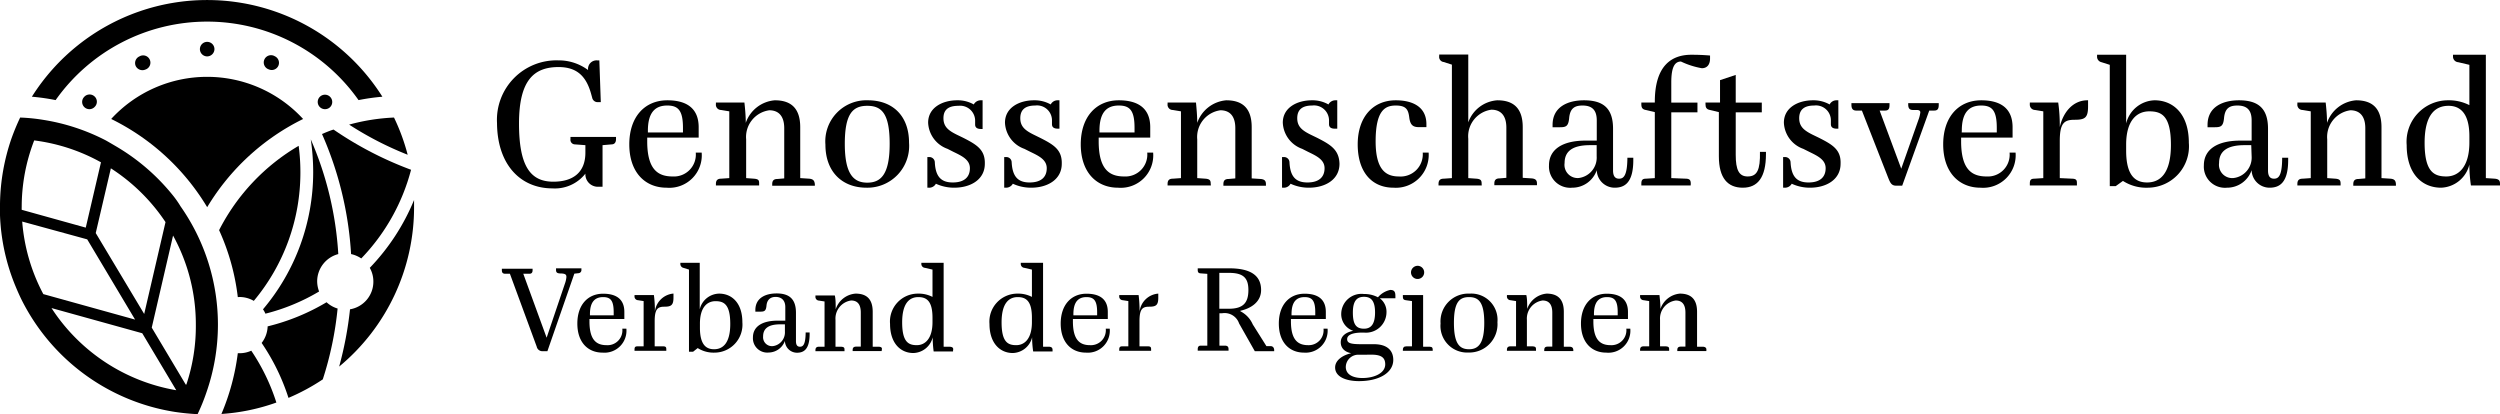 <?xml version="1.0" encoding="UTF-8"?> <svg xmlns="http://www.w3.org/2000/svg" viewBox="0 0 257.99 42.74"><defs><style>.cls-1{isolation:isolate;}.cls-2{mix-blend-mode:multiply;}</style></defs><g class="cls-1"><g id="Union_Investment_Logo" data-name="Union Investment Logo"><path d="M60,27.93v-.16H57.38v.16c0,.22.06.36.44.37.6,0,.63.17.63.38a2.68,2.68,0,0,1-.16.69l-1.88,5.56L54,28.33l.64,0c.23,0,.32-.14.32-.36v-.16H51.79v.16c0,.22.08.35.32.36l.51,0,2.77,7.53a.59.59,0,0,0,.63.46h.47l2.78-8,.45-.05A.32.32,0,0,0,60,27.93Z" transform="translate(0 -0.08)"></path><path d="M62.6,35.7c-1,0-1.77-.47-1.77-2.45V33h3.6v-.73c0-1.4-.94-1.88-2.19-1.88-1.58,0-2.66,1.15-2.66,3.08s1.08,3,2.61,3A2.27,2.27,0,0,0,64.64,34h-.42A1.53,1.53,0,0,1,62.6,35.7Zm-1.72-3.2c0-1.34.58-1.76,1.36-1.76s1.09.37,1.09,1.57v.31H60.88Z" transform="translate(0 -0.08)"></path><path d="M67.58,32.24a11.66,11.66,0,0,0-.1-1.71h-2v.11a.38.38,0,0,0,.36.42l.58.09v4.67l-.63,0c-.29,0-.31.14-.31.36v.1h3.28v-.1c0-.22,0-.35-.31-.36l-.89,0V33.23c0-1.27.32-1.5,1-1.5s.94-.14.94-.93v-.42h-.06A2.11,2.11,0,0,0,67.58,32.24Z" transform="translate(0 -0.08)"></path><path d="M74.21,30.38a2.1,2.1,0,0,0-2,1.62V27.2h-2v.1a.41.41,0,0,0,.31.42l.58.18v8.48h.42L72,36a3.06,3.06,0,0,0,1.74.47,2.89,2.89,0,0,0,2.87-3.13C76.61,31.33,75.51,30.38,74.21,30.38Zm-.52,5.74c-.79,0-1.46-.43-1.46-2.22v-.42c0-1.68.74-2.32,1.61-2.32s1.52.33,1.52,2.35S74.57,36.12,73.69,36.12Z" transform="translate(0 -0.08)"></path><path d="M82.55,35.86c-.26,0-.41-.16-.41-.58V32.36c0-1.46-.73-2-2-2-1.07,0-2.19.42-2.19,1.72v.16h.52c.42,0,.58-.08.63-.63s.36-.89.94-.89,1,.33,1,1.05v1.4h-.78c-1.66,0-2.56.64-2.56,1.73a1.48,1.48,0,0,0,1.62,1.56A1.81,1.81,0,0,0,81,35.26a1.25,1.25,0,0,0,1.25,1.22c.68,0,1.3-.33,1.3-1.93v-.16h-.41C83.13,35.69,82.85,35.86,82.55,35.86ZM81,34.29a1.43,1.43,0,0,1-1.25,1.51.92.92,0,0,1-1-1c0-.77.48-1.25,1.77-1.25H81Z" transform="translate(0 -0.08)"></path><path d="M90.69,35.86l-.63,0V32.26c0-1.31-.62-1.88-1.77-1.88A2.34,2.34,0,0,0,86.24,32c0-.53,0-1.06-.09-1.43h-2v.11a.38.38,0,0,0,.36.42l.58.09v4.67l-.58,0c-.27,0-.36.14-.36.36v.1h3v-.1c0-.22,0-.34-.36-.36l-.57,0V33.09a1.88,1.88,0,0,1,1.61-2c.59,0,1,.32,1,1.25v3.51l-.47,0c-.29,0-.37.14-.37.36v.1h3v-.1C91.05,36,91,35.88,90.69,35.86Z" transform="translate(0 -0.08)"></path><path d="M98,35.86l-.62,0V27.2h-2.3v.1a.4.4,0,0,0,.37.42l.78.18v2.82a3.12,3.12,0,0,0-1.51-.34,2.88,2.88,0,0,0-2.87,3.13c0,2,1.09,3,2.4,3a2.11,2.11,0,0,0,2-1.62,11.29,11.29,0,0,0,.1,1.46h2v-.1C98.41,36,98.33,35.88,98,35.86Zm-1.77-2.53c0,1.69-.76,2.37-1.62,2.37s-1.51-.33-1.51-2.35.78-2.61,1.67-2.61,1.46.45,1.46,2.13Z" transform="translate(0 -0.08)"></path><path d="M108.27,35.86l-.63,0V27.2h-2.3v.1a.4.4,0,0,0,.37.42l.78.18v2.82a3.09,3.09,0,0,0-1.51-.34,2.89,2.89,0,0,0-2.87,3.13c0,2,1.1,3,2.4,3a2.11,2.11,0,0,0,2-1.62,9.72,9.72,0,0,0,.11,1.46h2v-.1C108.63,36,108.55,35.88,108.27,35.86Zm-1.78-2.53c0,1.69-.75,2.37-1.62,2.37s-1.51-.33-1.51-2.35.78-2.61,1.67-2.61,1.46.45,1.46,2.13Z" transform="translate(0 -0.08)"></path><path d="M112.49,35.7c-1,0-1.77-.47-1.77-2.45V33h3.6v-.73c0-1.4-.94-1.88-2.2-1.88-1.57,0-2.66,1.15-2.66,3.08s1.09,3,2.61,3A2.27,2.27,0,0,0,114.52,34h-.41A1.54,1.54,0,0,1,112.49,35.7Zm-1.72-3.2c0-1.34.57-1.76,1.35-1.76s1.1.37,1.1,1.57v.31h-2.45Z" transform="translate(0 -0.08)"></path><path d="M117.6,32.24a13.23,13.23,0,0,0-.1-1.71h-2v.11a.38.38,0,0,0,.37.42l.57.09v4.67l-.62,0c-.29,0-.32.14-.32.36v.1h3.29v-.1c0-.22,0-.35-.31-.36l-.89,0V33.23c0-1.27.31-1.5,1-1.5s.94-.14.94-.93v-.42h0A2.1,2.1,0,0,0,117.6,32.24Z" transform="translate(0 -0.08)"></path><path d="M131.16,35.8l-.47,0-1.41-2.24A2.75,2.75,0,0,0,128,32.2v-.05c1.16-.26,2.14-.95,2.14-2.14,0-1.57-1.19-2.24-3.29-2.24H123.6v.16c0,.22.06.35.31.36l.68.05v7.41l-.68,0c-.23,0-.31.15-.31.37v.15h3.18v-.15c0-.22-.07-.34-.31-.37l-.63,0V32.41h.26a1.58,1.58,0,0,1,1.77,1.05l1.62,2.86h2v-.15C131.47,36,131.4,35.83,131.16,35.8Zm-4.33-3.86h-1v-3.7h1c1.45,0,2,.5,2,1.77S128.33,31.94,126.83,31.94Z" transform="translate(0 -0.08)"></path><path d="M135,35.7c-1,0-1.78-.47-1.78-2.45V33h3.6v-.73c0-1.4-.94-1.88-2.19-1.88-1.58,0-2.66,1.15-2.66,3.08s1.08,3,2.61,3A2.27,2.27,0,0,0,137,34h-.42A1.53,1.53,0,0,1,135,35.7Zm-1.72-3.2c0-1.34.57-1.76,1.35-1.76s1.1.37,1.1,1.57v.31h-2.45Z" transform="translate(0 -0.08)"></path><path d="M143.47,30a2.29,2.29,0,0,0-1.27.76,3,3,0,0,0-1.44-.34,2.09,2.09,0,0,0-2.35,2,1.81,1.81,0,0,0,1.24,1.8c-.82.16-1.29.58-1.29,1.18s.4,1,1.08,1.13c-.9.21-1.66.73-1.66,1.47,0,1,1.19,1.41,2.46,1.41,2.09,0,3.54-.87,3.54-2.19,0-.92-.57-1.62-2-1.62h-1.3c-1.09,0-1.46-.11-1.46-.52s.48-.68,1.61-.68h.11a2.12,2.12,0,0,0,2.34-2.08,1.74,1.74,0,0,0-.69-1.46H144v-.21C144,30.21,143.9,30,143.47,30Zm-1.93,6.68c1.06,0,1.41.35,1.41,1,0,.89-1.1,1.41-2.35,1.41-1,0-1.72-.37-1.72-1.15a1.29,1.29,0,0,1,1.41-1.25ZM140.76,34c-.81,0-1.15-.44-1.15-1.67s.44-1.62,1.15-1.62,1.14.39,1.14,1.62S141.46,34,140.76,34Z" transform="translate(0 -0.08)"></path><path d="M145.61,28.19a.68.68,0,1,0,.67-.68A.69.69,0,0,0,145.61,28.19Z" transform="translate(0 -0.08)"></path><path d="M147.54,35.86l-.68,0V30.53h-2.09v.11c0,.22,0,.38.31.42l.63.09v4.67l-.57,0c-.28,0-.37.14-.37.36v.1h3.08v-.1C147.85,36,147.82,35.87,147.54,35.86Z" transform="translate(0 -0.08)"></path><path d="M151.66,30.38a2.87,2.87,0,0,0-3,3.08,2.75,2.75,0,0,0,2.87,3,2.92,2.92,0,0,0,3-3.13A2.71,2.71,0,0,0,151.66,30.38Zm-.06,5.74c-1,0-1.56-.6-1.56-2.72s.55-2.66,1.56-2.66,1.57.55,1.57,2.66S152.57,36.12,151.6,36.12Z" transform="translate(0 -0.08)"></path><path d="M162,35.86l-.62,0V32.26c0-1.31-.63-1.88-1.78-1.88a2.34,2.34,0,0,0-2,1.58c0-.53,0-1.06-.09-1.43h-2v.11a.38.38,0,0,0,.37.42l.57.09v4.67l-.57,0c-.28,0-.37.14-.37.36v.1h3v-.1c0-.22,0-.34-.37-.36l-.57,0V33.09a1.88,1.88,0,0,1,1.62-2c.58,0,1,.32,1,1.25v3.51l-.47,0c-.29,0-.36.14-.36.36v.1h3v-.1C162.35,36,162.27,35.88,162,35.86Z" transform="translate(0 -0.08)"></path><path d="M166.21,35.7c-1,0-1.78-.47-1.78-2.45V33H168v-.73c0-1.4-.94-1.88-2.19-1.88-1.57,0-2.66,1.15-2.66,3.08s1.09,3,2.61,3A2.27,2.27,0,0,0,168.24,34h-.41A1.54,1.54,0,0,1,166.21,35.7Zm-1.72-3.2c0-1.34.57-1.76,1.35-1.76s1.1.37,1.1,1.57v.31h-2.45Z" transform="translate(0 -0.08)"></path><path d="M175.75,35.86l-.62,0V32.26c0-1.31-.63-1.88-1.78-1.88a2.34,2.34,0,0,0-2,1.58c0-.53-.06-1.06-.1-1.43h-2v.11a.38.38,0,0,0,.37.42l.57.09v4.67l-.57,0c-.28,0-.37.14-.37.36v.1h3v-.1c0-.22,0-.34-.37-.36l-.57,0V33.09a1.88,1.88,0,0,1,1.62-2c.58,0,1,.32,1,1.25v3.51l-.47,0c-.29,0-.37.14-.37.36v.1h3v-.1C176.12,36,176,35.88,175.75,35.86Z" transform="translate(0 -0.08)"></path><path d="M57,19.52A4,4,0,0,0,60.41,18a1.29,1.29,0,0,0,1.39,1.35h.38V15.06l.93-.08c.31,0,.46-.21.46-.54v-.23h-4.7v.23a.47.47,0,0,0,.46.54l1.08.08v.77c0,2.11-1.35,3-3.31,3-2.35,0-3.54-1.58-3.54-6S55.06,7,57.64,7c2,0,2.91,1.06,3.39,2.87l.08.29a.57.57,0,0,0,.61.46H62l-.15-4.31h-.23a.88.88,0,0,0-.93,1,5.07,5.07,0,0,0-3.08-1,6.14,6.14,0,0,0-6.32,6.47C51.32,17.14,53.77,19.52,57,19.52Z" transform="translate(0 -0.08)"></path><path d="M68.79,19.45a3.35,3.35,0,0,0,3.62-3.62H71.8a2.26,2.26,0,0,1-2.39,2.46c-1.49,0-2.62-.69-2.62-3.62v-.39H72.1V13.21c0-2.06-1.38-2.78-3.23-2.78-2.33,0-3.93,1.7-3.93,4.55S66.54,19.45,68.79,19.45Zm-1.93-5.88c0-2,.85-2.6,2-2.6s1.62.54,1.62,2.31v.47H66.86Z" transform="translate(0 -0.08)"></path><path d="M83.51,18.52l-.93-.06V13.21c0-1.93-.92-2.78-2.62-2.78a3.46,3.46,0,0,0-3,2.33c0-.77-.08-1.56-.14-2.1H73.88v.16a.54.54,0,0,0,.53.61l.85.14v6.89l-.85.06c-.4,0-.53.21-.53.54v.16h4.46v-.16c0-.33,0-.5-.54-.54L77,18.46v-4a2.78,2.78,0,0,1,2.39-3c.86,0,1.54.49,1.54,1.85v5.18l-.7.06c-.42,0-.54.21-.54.54v.16h4.4v-.16C84.05,18.73,83.93,18.56,83.51,18.52Z" transform="translate(0 -0.08)"></path><path d="M89.42,19.45a4.31,4.31,0,0,0,4.39-4.63c0-2.85-1.75-4.39-4.24-4.39A4.24,4.24,0,0,0,85.18,15C85.18,17.83,86.93,19.45,89.42,19.45ZM89.5,11c1.5,0,2.31.81,2.31,3.93s-.89,4-2.31,4-2.32-.89-2.32-4S88,11,89.5,11Z" transform="translate(0 -0.08)"></path><path d="M99.36,14.28l-.62-.3c-.87-.43-1.38-.83-1.38-1.7S97.86,11,98.9,11a1.55,1.55,0,0,1,1.73,1.54l0,.39c0,.33.23.46.61.46h.16V10.43h-.16a.81.81,0,0,0-.75.43,3.31,3.31,0,0,0-1.71-.43c-1.52,0-3,.75-3,2.31a3,3,0,0,0,2,2.7l.61.31c.87.42,1.7.81,1.7,1.69s-.54,1.47-1.77,1.47-1.78-.64-1.85-2.08a.56.56,0,0,0-.62-.54h-.15v3.16h.15a.78.78,0,0,0,.73-.41,4.49,4.49,0,0,0,1.89.41c1.68,0,3.16-.83,3.16-2.47C101.67,15.52,100.78,15,99.36,14.28Z" transform="translate(0 -0.08)"></path><path d="M107.29,14.28l-.61-.3c-.87-.43-1.39-.83-1.39-1.7s.5-1.31,1.54-1.31a1.54,1.54,0,0,1,1.73,1.54l0,.39c0,.33.23.46.62.46h.15V10.43h-.15a.79.79,0,0,0-.75.43,3.38,3.38,0,0,0-1.72-.43c-1.52,0-3,.75-3,2.31a3,3,0,0,0,2,2.7l.62.31c.87.42,1.69.81,1.69,1.69s-.54,1.47-1.77,1.47-1.77-.64-1.85-2.08a.55.55,0,0,0-.61-.54h-.16v3.16h.16a.8.8,0,0,0,.73-.41,4.46,4.46,0,0,0,1.89.41c1.67,0,3.16-.83,3.16-2.47C109.61,15.52,108.72,15,107.29,14.28Z" transform="translate(0 -0.08)"></path><path d="M119,15.83h-.61A2.26,2.26,0,0,1,116,18.29c-1.48,0-2.62-.69-2.62-3.62v-.39h5.32V13.21c0-2.06-1.39-2.78-3.24-2.78-2.33,0-3.93,1.7-3.93,4.55s1.6,4.47,3.85,4.47A3.35,3.35,0,0,0,119,15.83Zm-5.54-2.26c0-2,.84-2.6,2-2.6s1.62.54,1.62,2.31v.47h-3.62Z" transform="translate(0 -0.08)"></path><path d="M124.94,19.06c0-.33-.06-.5-.54-.54l-.85-.06v-4a2.78,2.78,0,0,1,2.39-3c.87,0,1.54.49,1.54,1.85v5.18l-.69.06c-.43,0-.54.21-.54.54v.16h4.39v-.16c0-.33-.12-.5-.54-.54l-.93-.06V13.21c0-1.93-.92-2.78-2.62-2.78a3.47,3.47,0,0,0-3,2.33c0-.77-.08-1.56-.13-2.1h-2.93v.16a.54.54,0,0,0,.54.61l.84.14v6.89l-.84.06c-.41,0-.54.21-.54.54v.16h4.47Z" transform="translate(0 -0.08)"></path><path d="M135.88,14.28l-.62-.3c-.87-.43-1.39-.83-1.39-1.7s.5-1.31,1.54-1.31a1.55,1.55,0,0,1,1.74,1.54l0,.39c0,.33.23.46.61.46H138V10.43h-.16a.81.81,0,0,0-.75.43,3.31,3.31,0,0,0-1.71-.43c-1.52,0-3,.75-3,2.31a3,3,0,0,0,2,2.7l.61.31c.87.42,1.7.81,1.7,1.69s-.54,1.47-1.77,1.47-1.78-.64-1.85-2.08a.56.56,0,0,0-.62-.54h-.15v3.16h.15a.78.78,0,0,0,.73-.41,4.46,4.46,0,0,0,1.89.41c1.68,0,3.16-.83,3.16-2.47C138.19,15.52,137.3,15,135.88,14.28Z" transform="translate(0 -0.08)"></path><path d="M143.81,19.45a3.39,3.39,0,0,0,3.62-3.62h-.61a2.29,2.29,0,0,1-2.47,2.46c-1.33,0-2.39-.69-2.39-3.62,0-3.24,1-3.7,2.08-3.7s1.29.43,1.39,1.23.4,1,1,1h.77V12.9c0-1.85-1.5-2.47-3.16-2.47-2.33,0-3.93,1.7-3.93,4.55S141.56,19.45,143.81,19.45Z" transform="translate(0 -0.08)"></path><path d="M152.9,19.06c0-.33-.05-.5-.54-.54l-.84-.06V14.4a2.77,2.77,0,0,1,2.39-3c.86,0,1.54.49,1.54,1.85v5.18l-.7.06c-.42,0-.54.21-.54.54v.16h4.4v-.16c0-.33-.12-.5-.54-.54l-.93-.06V13.21c0-1.93-.92-2.78-2.62-2.78a3.42,3.42,0,0,0-3,2.28v-7h-3v.16a.53.53,0,0,0,.46.61l.85.27V18.46l-.85.06c-.4,0-.53.21-.53.54v.16h4.46Z" transform="translate(0 -0.08)"></path><path d="M167.08,18.52c-.38,0-.62-.23-.62-.85V13.36c0-2.16-1.07-2.93-3-2.93-1.58,0-3.24.62-3.24,2.54v.24H161c.62,0,.85-.12.93-.93.09-1,.54-1.31,1.38-1.31,1,0,1.47.48,1.47,1.54v2.08h-1.16c-2.44,0-3.77.95-3.77,2.55a2.19,2.19,0,0,0,2.39,2.31,2.67,2.67,0,0,0,2.54-1.81,1.85,1.85,0,0,0,1.85,1.81c1,0,1.92-.48,1.92-2.85v-.24h-.61C167.93,18.27,167.52,18.52,167.08,18.52Zm-2.31-2.31a2.12,2.12,0,0,1-1.85,2.24,1.36,1.36,0,0,1-1.46-1.55c0-1.13.71-1.84,2.62-1.84h.69Z" transform="translate(0 -0.08)"></path><path d="M174.48,19.06c0-.33-.06-.52-.47-.54l-1.54-.06V11.67h2.7v-1h-2.7V8.58c0-1.56.35-2.15,1-2.15a8.32,8.32,0,0,0,2.15.69c.56,0,.85-.39.85-1V5.81c-.71-.06-1.33-.08-1.93-.08-2.06,0-3.77,1.14-3.77,4.86v.07h-1.39v.16c0,.34.08.54.46.61l.93.22v6.81l-.93.06c-.4,0-.46.21-.46.54v.16h5.09Z" transform="translate(0 -0.08)"></path><path d="M180.35,18.29c-.9,0-1.23-.69-1.23-2.23V11.67h2.69v-1h-2.69V7.81l-1.62.54v2.31H176v.16c0,.34.09.54.46.61l.92.22v4.56c0,2.27.93,3.24,2.47,3.24s2.39-1.06,2.39-3.47v-.23h-.62C181.66,17.62,181.33,18.29,180.35,18.29Z" transform="translate(0 -0.08)"></path><path d="M187.67,14.28l-.62-.3c-.86-.43-1.38-.83-1.38-1.7s.5-1.31,1.54-1.31a1.54,1.54,0,0,1,1.73,1.54l0,.39c0,.33.23.46.62.46h.15V10.43h-.15a.79.79,0,0,0-.75.43,3.38,3.38,0,0,0-1.72-.43c-1.52,0-3,.75-3,2.31a3,3,0,0,0,2,2.7l.62.31c.86.42,1.69.81,1.69,1.69s-.54,1.47-1.77,1.47-1.77-.64-1.85-2.08a.56.56,0,0,0-.62-.54h-.15v3.16h.15a.8.8,0,0,0,.74-.41,4.41,4.41,0,0,0,1.88.41c1.68,0,3.16-.83,3.16-2.47C190,15.52,189.1,15,187.67,14.28Z" transform="translate(0 -0.08)"></path><path d="M196.92,10.82c0,.33.05.59.46.61l.42,0c.27,0,.37.1.37.25a3.35,3.35,0,0,1-.21.81l-1.76,5-2.23-6,.56,0c.42,0,.46-.28.46-.61v-.16h-3.93v.16c0,.33.08.59.46.61l.62,0,2.7,6.9c.23.58.36.85.84.85h.62l2.79-7.75.52,0c.41,0,.46-.28.46-.61v-.16h-3.15Z" transform="translate(0 -0.08)"></path><path d="M205,18.29c-1.49,0-2.62-.69-2.62-3.62v-.39h5.31V13.21c0-2.06-1.38-2.78-3.23-2.78-2.33,0-3.93,1.7-3.93,4.55s1.6,4.47,3.85,4.47A3.36,3.36,0,0,0,208,15.83h-.62A2.25,2.25,0,0,1,205,18.29Zm-2.55-4.72c0-2,.85-2.6,2-2.6s1.61.54,1.61,2.31v.47h-3.62Z" transform="translate(0 -0.08)"></path><path d="M212.56,13.19a16.83,16.83,0,0,0-.16-2.53h-2.93v.16a.55.55,0,0,0,.54.61l.85.14v6.89l-.92.06c-.43,0-.47.21-.47.54v.16h4.86v-.16c0-.33,0-.52-.47-.54l-1.3-.06V14.65c0-1.89.46-2.21,1.54-2.21s1.38-.22,1.38-1.39v-.62h-.07C214,10.43,212.94,11.55,212.56,13.19Z" transform="translate(0 -0.08)"></path><path d="M222.34,10.43a3.12,3.12,0,0,0-2.93,2.39V5.73h-3v.16a.58.58,0,0,0,.46.61l.85.27V19.29h.61l.75-.54a4.45,4.45,0,0,0,2.57.7,4.27,4.27,0,0,0,4.23-4.63C225.88,11.84,224.27,10.43,222.34,10.43Zm-.77,8.48c-1.16,0-2.16-.64-2.16-3.28V15c0-2.49,1.1-3.43,2.39-3.43s2.23.48,2.23,3.47S222.88,18.91,221.57,18.91Z" transform="translate(0 -0.08)"></path><path d="M234.67,18.52c-.39,0-.62-.23-.62-.85V13.36c0-2.16-1.08-2.93-3-2.93-1.58,0-3.24.62-3.24,2.54v.24h.77c.62,0,.85-.12.93-.93.09-1,.53-1.31,1.38-1.31,1,0,1.47.48,1.47,1.54v2.08H231.2c-2.45,0-3.77.95-3.77,2.55a2.18,2.18,0,0,0,2.38,2.31,2.68,2.68,0,0,0,2.55-1.81,1.85,1.85,0,0,0,1.85,1.81c1,0,1.92-.48,1.92-2.85v-.24h-.62C235.51,18.27,235.11,18.52,234.67,18.52Zm-2.31-2.31a2.12,2.12,0,0,1-1.85,2.24A1.37,1.37,0,0,1,229,16.9c0-1.13.72-1.84,2.62-1.84h.7Z" transform="translate(0 -0.08)"></path><path d="M246.69,18.52l-.93-.06V13.21c0-1.93-.92-2.78-2.62-2.78a3.46,3.46,0,0,0-3,2.33c0-.77-.08-1.56-.14-2.1h-2.92v.16a.54.54,0,0,0,.54.61l.84.14v6.89l-.84.06c-.41,0-.54.21-.54.54v.16h4.46v-.16c0-.33-.05-.5-.54-.54l-.84-.06v-4a2.78,2.78,0,0,1,2.39-3c.86,0,1.54.49,1.54,1.85v5.18l-.7.06c-.42,0-.54.21-.54.54v.16h4.4v-.16C247.23,18.73,247.11,18.56,246.69,18.52Z" transform="translate(0 -0.08)"></path><path d="M257.45,18.52l-.92-.06V5.73h-3.39v.16a.58.58,0,0,0,.54.61l1.15.27v4.16a4.66,4.66,0,0,0-2.23-.5,4.28,4.28,0,0,0-4.24,4.63c0,3,1.62,4.39,3.55,4.39a3.12,3.12,0,0,0,2.92-2.39,15.14,15.14,0,0,0,.16,2.16h3v-.16C258,18.73,257.88,18.56,257.45,18.52Zm-2.62-3.73c0,2.5-1.11,3.5-2.38,3.5s-2.24-.48-2.24-3.47S251.37,11,252.68,11c1.11,0,2.15.66,2.15,3.14Z" transform="translate(0 -0.08)"></path><g class="cls-2"><path d="M42.07,16.05a21,21,0,0,0-1.41-3.84,20.81,20.81,0,0,0-4.63.73A34.45,34.45,0,0,0,42.07,16.05Z" transform="translate(0 -0.08)"></path></g><g class="cls-2"><path d="M33.23,13.91a35.93,35.93,0,0,1,3,12.39,3,3,0,0,1,1.05.45,20.73,20.73,0,0,0,5.14-9.15h0a36.64,36.64,0,0,1-8-4.15C34,13.58,33.63,13.74,33.23,13.91Z" transform="translate(0 -0.08)"></path></g><g class="cls-2"><path d="M38.16,27.72a2.84,2.84,0,0,1,.37,1.42A2.89,2.89,0,0,1,36.12,32,37.11,37.11,0,0,1,35,37.91a21.33,21.33,0,0,0,7.73-16.45c0-.25,0-.49,0-.74A22.36,22.36,0,0,1,38.16,27.72Z" transform="translate(0 -0.08)"></path></g><g class="cls-2"><path d="M27.62,33.76A2.92,2.92,0,0,1,27,35.47a22,22,0,0,1,2.77,5.67,21.51,21.51,0,0,0,3.54-1.91,34.78,34.78,0,0,0,1.53-7.31,2.88,2.88,0,0,1-1.14-.65A22.05,22.05,0,0,1,27.62,33.76Z" transform="translate(0 -0.08)"></path></g><g class="cls-2"><path d="M24.73,30.73a2.9,2.9,0,0,1,1.46.4A20.62,20.62,0,0,0,31,17.86a20.41,20.41,0,0,0-.18-2.73,21.31,21.31,0,0,0-8.21,8.7,23.24,23.24,0,0,1,1.93,6.91Z" transform="translate(0 -0.08)"></path></g><g class="cls-2"><path d="M32.32,17.86A21.92,21.92,0,0,1,27.14,32a2.46,2.46,0,0,1,.25.45,20.63,20.63,0,0,0,5.54-2.29,3.06,3.06,0,0,1-.2-1.05,2.92,2.92,0,0,1,2.18-2.81,34.78,34.78,0,0,0-2.84-11.84A23.34,23.34,0,0,1,32.32,17.86Z" transform="translate(0 -0.08)"></path></g><g class="cls-2"><path d="M24.73,36.53h-.19a23.52,23.52,0,0,1-1.69,6.27,20.88,20.88,0,0,0,5.67-1.18,20.85,20.85,0,0,0-2.59-5.35A2.85,2.85,0,0,1,24.73,36.53Z" transform="translate(0 -0.08)"></path></g><path d="M21.38,2.31A19.12,19.12,0,0,1,37,10.41a22.41,22.41,0,0,1,2.46-.35,21.38,21.38,0,0,0-36.17,0,21.89,21.89,0,0,1,2.45.35A19.15,19.15,0,0,1,21.38,2.31Z" transform="translate(0 -0.08)"></path><path d="M11.48,12.36a23.76,23.76,0,0,1,9.9,9.1h0a23.76,23.76,0,0,1,9.9-9.1,13.45,13.45,0,0,0-19.81,0Z" transform="translate(0 -0.08)"></path><path d="M22.13,5.16a.75.75,0,1,0-.75.74A.76.76,0,0,0,22.13,5.16Z" transform="translate(0 -0.08)"></path><path d="M15,7.26a.75.75,0,1,0-.61-1.36.75.75,0,0,0-.38,1A.77.77,0,0,0,15,7.26Z" transform="translate(0 -0.08)"></path><path d="M8.67,10.1a.74.74,0,1,0,1.11,1A.74.74,0,0,0,9.72,10,.75.75,0,0,0,8.67,10.1Z" transform="translate(0 -0.08)"></path><path d="M28.72,6.88a.75.75,0,0,0-.37-1,.75.75,0,1,0-.61,1.36A.75.75,0,0,0,28.72,6.88Z" transform="translate(0 -0.08)"></path><path d="M34.09,10.1a.74.74,0,0,0-1.11,1,.76.76,0,0,0,1.06.06A.75.75,0,0,0,34.09,10.1Z" transform="translate(0 -0.08)"></path><path d="M17.92,20.34a21.44,21.44,0,0,0-6-5.19c-.34-.2-.68-.4-1-.58a21.18,21.18,0,0,0-6.45-2.12,18.78,18.78,0,0,0-2.39-.24,23.64,23.64,0,0,0-.91,2.2A21.58,21.58,0,0,0,0,21.11c0,.12,0,.23,0,.35,0,.28,0,.56,0,.84a21.11,21.11,0,0,0,1.61,7.34c.19.46.39.91.61,1.36A21.41,21.41,0,0,0,18,42.58a23.3,23.3,0,0,0,2.39.24,20.44,20.44,0,0,0,.9-2.21,21.3,21.3,0,0,0,1.2-7,21.27,21.27,0,0,0-3.86-12.24C18.41,21,18.17,20.66,17.92,20.34Zm-6.48-2.89A19.37,19.37,0,0,1,17.08,23l-2.2,9.48-5-8.35Zm-9.2,4.28a2.44,2.44,0,0,1,0-.27,19,19,0,0,1,1.29-6.89,19.1,19.1,0,0,1,6.89,2.26L8.85,23.57Zm0,1.2L9,24.78l4.94,8.28L4.47,30.43A19.07,19.07,0,0,1,2.29,22.93Zm3,8.92,9.44,2.62,3.51,5.88A19.22,19.22,0,0,1,5.3,31.85Zm13.93,7.92-3.51-5.88,2.2-9.5a19,19,0,0,1,2.35,9.17A19,19,0,0,1,19.23,39.77Z" transform="translate(0 -0.08)"></path></g></g></svg> 